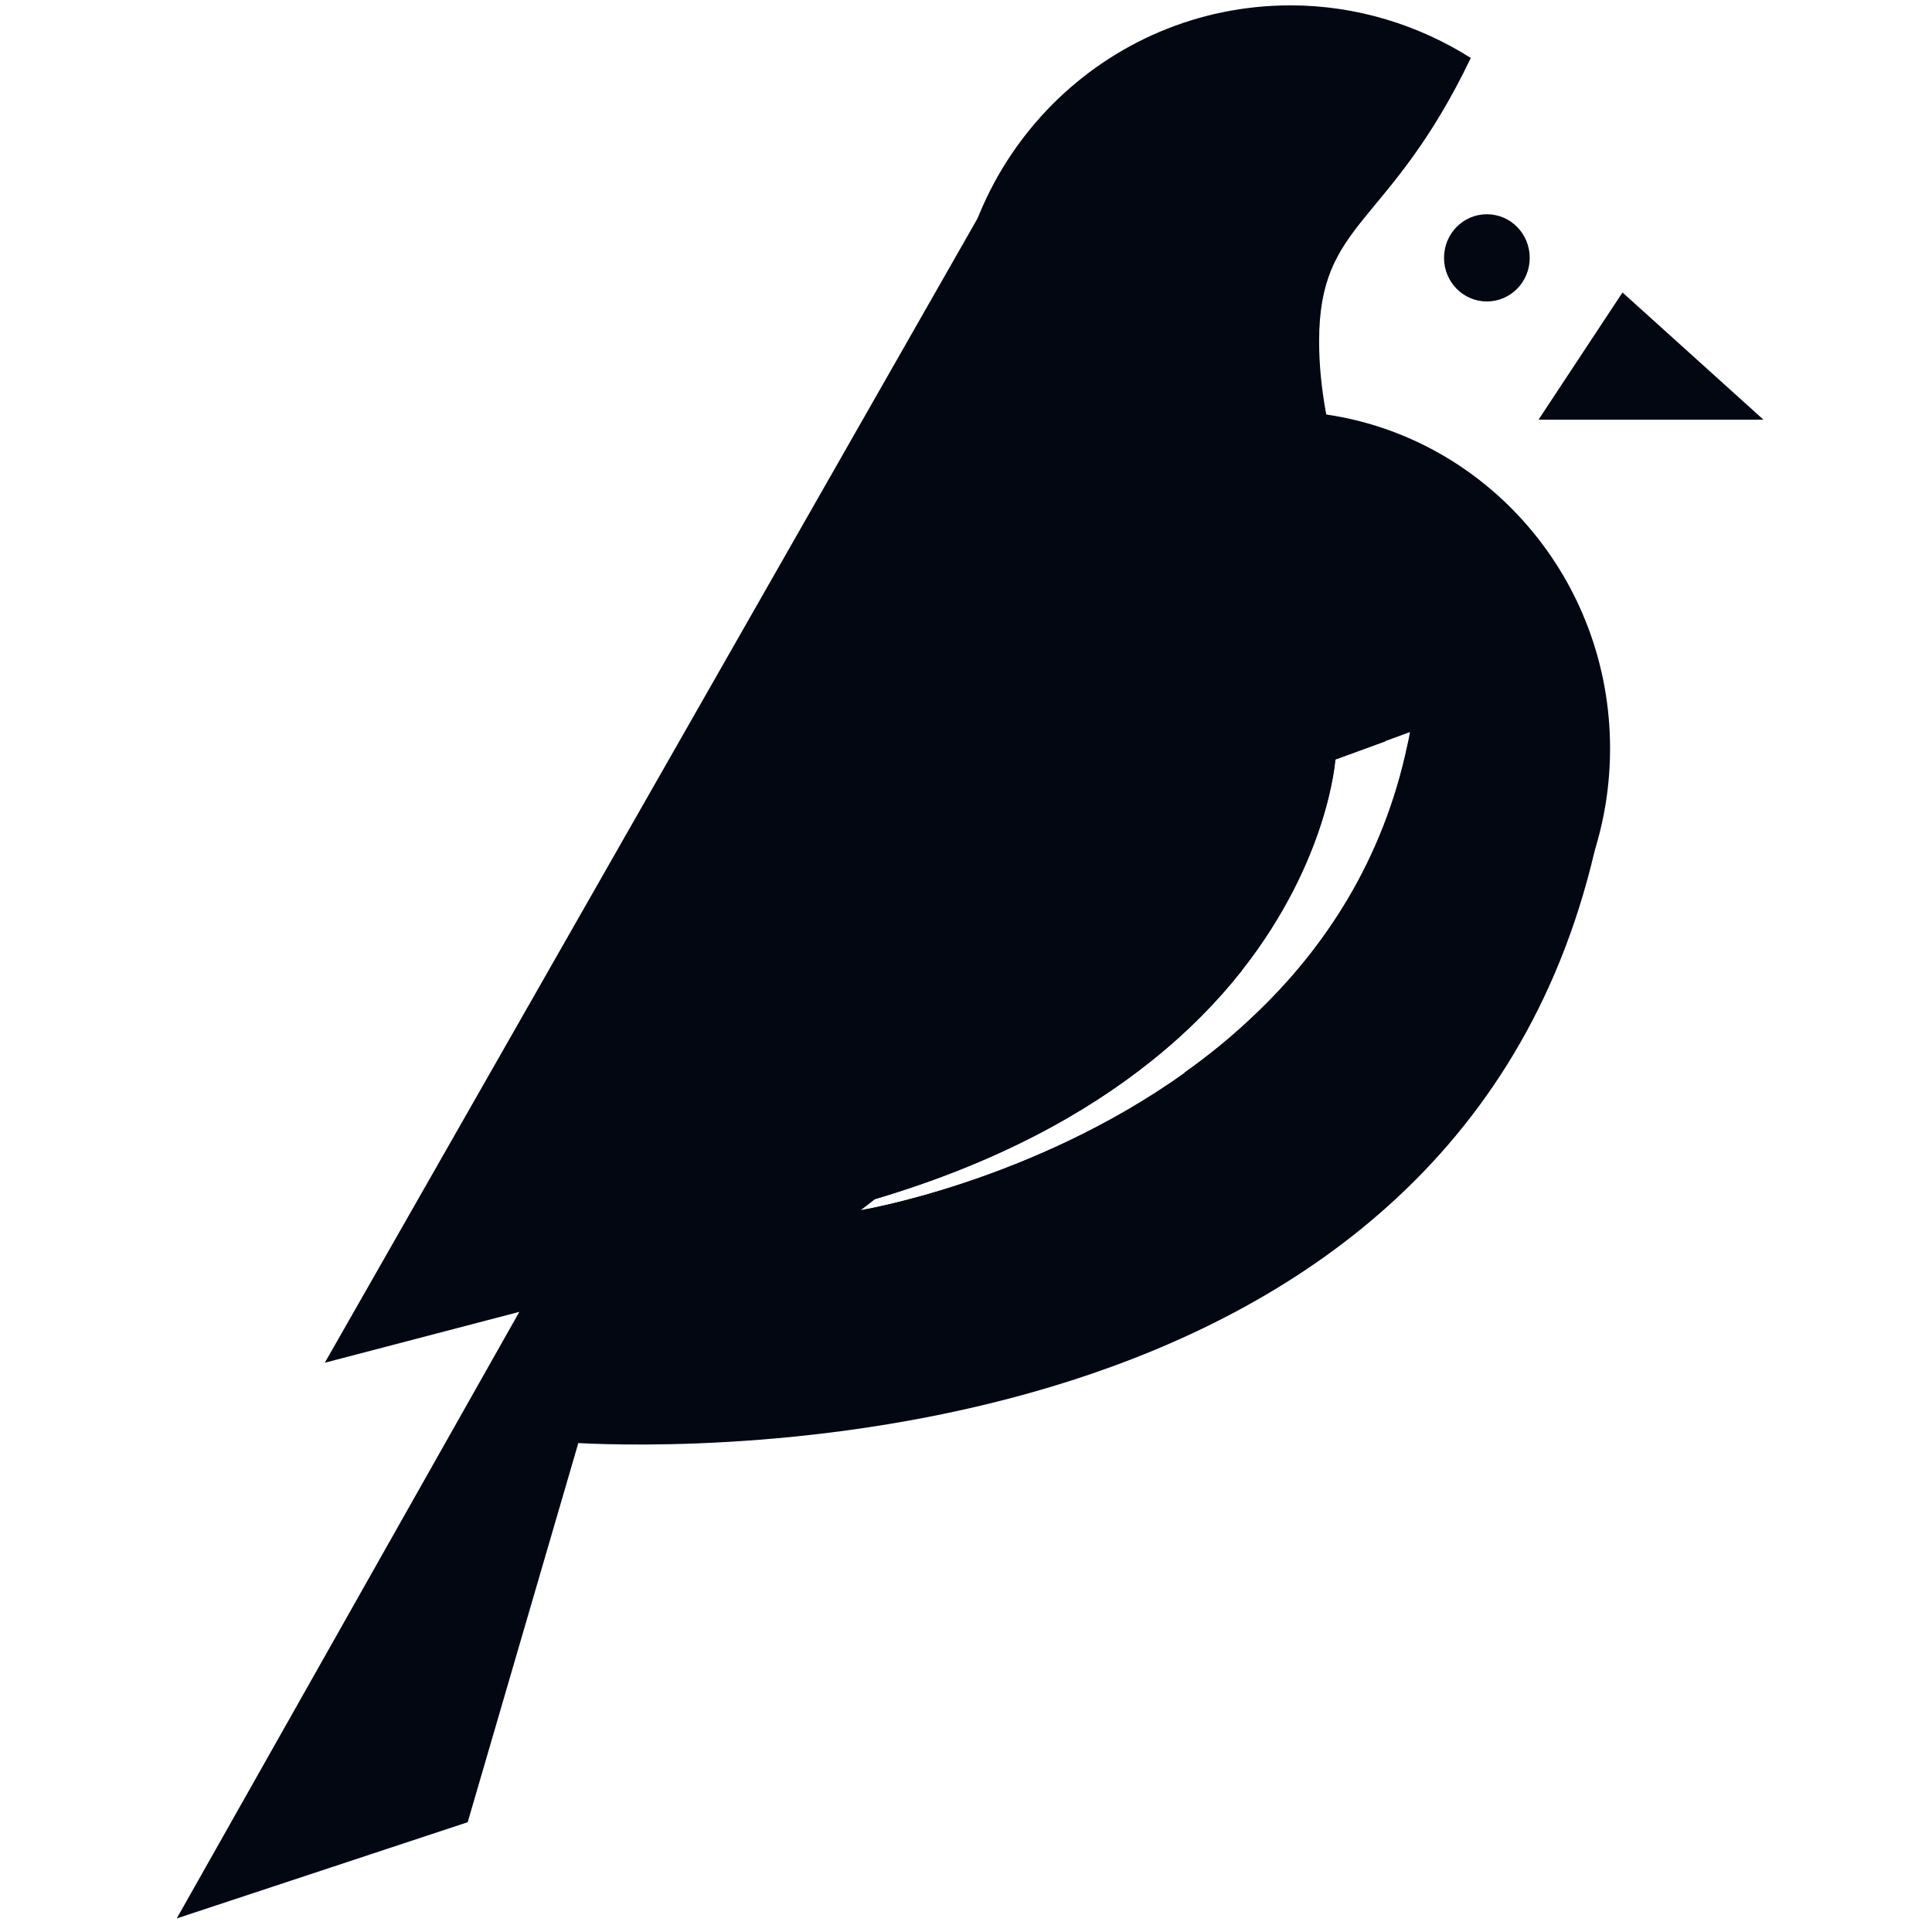 <svg width="101" height="101" viewBox="0 0 101 101" fill="none" xmlns="http://www.w3.org/2000/svg">
<path d="M68.96 17.85C68.96 27.73 77.26 36.08 67.47 36.08C57.68 36.08 49.83 28.1 49.83 18.13C49.83 8.16 57.76 0.28 67.47 0.28C70.92 0.28 74.19 1.32 76.89 3.03C72.6 11.96 68.96 11.48 68.96 17.85Z" fill="#030712"/>
<path d="M84.82 15.29L80.43 21.94H92.19L84.82 15.29Z" fill="#030712"/>
<path d="M77.73 15.76C78.97 15.76 79.97 14.74 79.97 13.48C79.97 12.22 78.97 11.2 77.73 11.2C76.49 11.2 75.49 12.22 75.49 13.48C75.49 14.74 76.49 15.76 77.73 15.76Z" fill="#030712"/>
<path d="M84.17 39.12C84.17 41.02 83.88 42.84 83.34 44.54C81.09 51.65 74.54 56.79 66.81 56.79C65.79 56.79 64.79 56.7 63.82 56.53C63.18 56.41 62.54 56.27 61.92 56.07C63.18 55.18 64.42 54.17 65.6 53.04C69.25 49.57 72.31 44.97 73.58 38.92C73.63 38.71 73.67 38.49 73.71 38.27L72.43 38.74L69.8 39.7C69.8 39.7 69.46 44.95 64.9 50.74C63.66 52.31 62.11 53.91 60.17 55.46C53.88 52.8 49.45 46.49 49.45 39.13C49.45 37.73 49.61 36.37 49.92 35.07C50.47 32.63 51.53 30.38 52.99 28.45C54.09 26.97 55.41 25.67 56.91 24.63C59.71 22.64 63.13 21.47 66.81 21.47C67.67 21.47 68.51 21.54 69.34 21.67C77.72 22.9 84.17 30.25 84.17 39.13V39.12Z" fill="#030712"/>
<path d="M84.08 40.64C83.88 41.99 83.65 43.29 83.35 44.54C75.78 76.73 35.71 75.73 30.22 75.44C29.81 75.41 29.59 75.4 29.59 75.4L46.84 34.56L49.93 35.06L60.65 36.82L72.44 38.75L69.81 39.71C69.81 39.71 69.47 44.96 64.91 50.75C63.67 52.32 62.12 53.92 60.18 55.47C56.73 58.23 52.07 60.81 45.73 62.69L44.98 63.27C44.98 63.27 53.93 61.8 61.93 56.09C63.19 55.2 64.43 54.19 65.61 53.06C69.26 49.59 72.32 44.99 73.59 38.94L84.08 40.66V40.64Z" fill="#030712"/>
<path d="M66.25 55.17L63.83 56.53L30.23 75.41V75.45L24.45 95.26L9.24 100.29L27.15 68.58L16.98 71.24L51.09 11.44L52.26 9.41L56.91 24.63L59.9 34.38L60.65 36.83L64.91 50.75C63.67 52.32 62.12 53.92 60.18 55.47C56.73 58.23 52.07 60.81 45.73 62.69L44.98 63.27C44.98 63.27 53.93 61.8 61.93 56.09C63.19 55.2 64.43 54.19 65.61 53.06L66.25 55.18V55.17Z" fill="#030712"/>
</svg>
